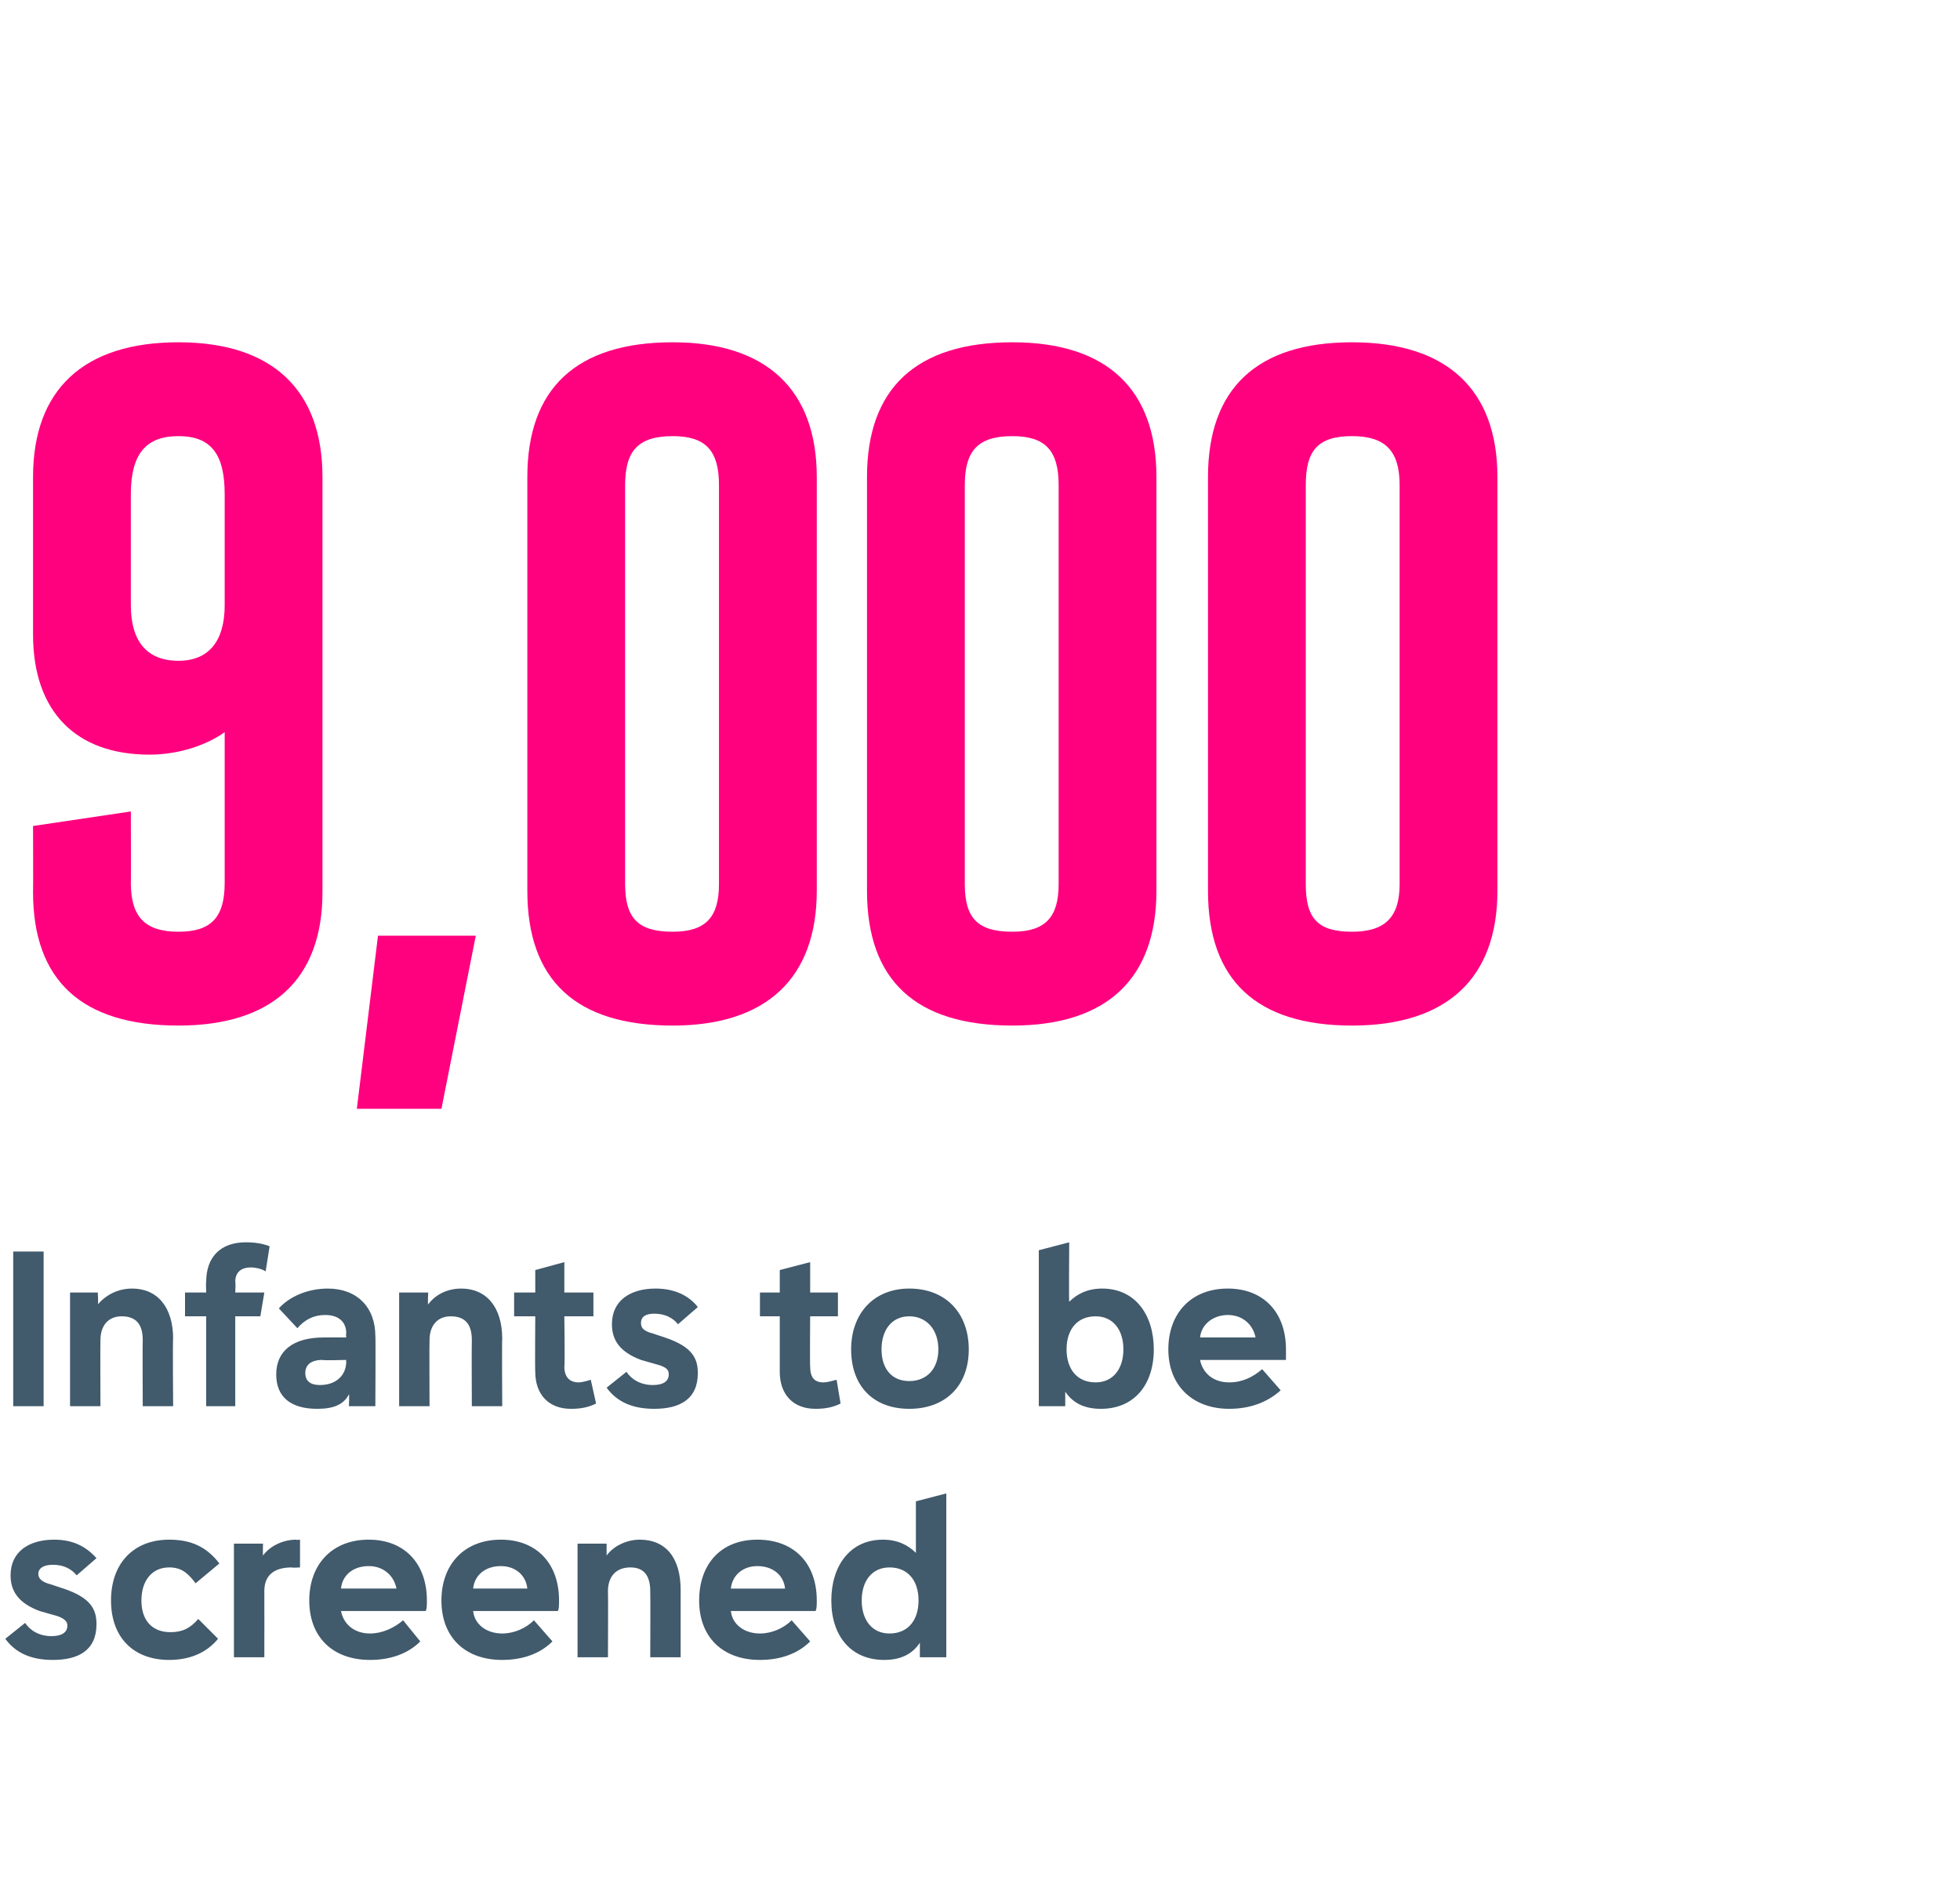 <?xml version="1.0" standalone="no"?><!DOCTYPE svg PUBLIC "-//W3C//DTD SVG 1.1//EN" "http://www.w3.org/Graphics/SVG/1.1/DTD/svg11.dtd"><svg xmlns="http://www.w3.org/2000/svg" version="1.1" width="148.3px" height="143.6px" viewBox="0 -18 148.3 143.6" style="top:-18px"><desc>9,000 Infants to be screened</desc><defs/><g id="Polygon167974"><path d="m.4 106l1.5-1.2c.4.6 1.1 1 2 1c.8 0 1.2-.3 1.2-.8c0-.3-.2-.5-.7-.7l-1.4-.4c-1.6-.6-2.2-1.5-2.2-2.7c0-1.8 1.4-2.7 3.3-2.7c1.4 0 2.4.5 3.2 1.4l-1.5 1.3c-.4-.5-1-.8-1.8-.8c-.6 0-1.1.2-1.1.7c0 .3.2.6 1 .8l.9.3c2.1.7 2.5 1.6 2.5 2.7c0 2-1.4 2.7-3.3 2.7c-1.6 0-2.8-.5-3.6-1.6zm8-2.9c0-2.8 1.7-4.6 4.4-4.6c1.6 0 2.8.5 3.8 1.8l-1.8 1.5c-.6-.8-1.1-1.2-2-1.2c-1.3 0-2.1 1-2.1 2.5c0 1.5.8 2.4 2.2 2.4c.9 0 1.5-.3 2.1-1l1.5 1.5c-.9 1.1-2.2 1.6-3.7 1.6c-2.7 0-4.4-1.7-4.4-4.5zm14.3-4.6v2.1s-.64.04-.6 0c-1.5 0-2.1.7-2.1 1.8c.01.03 0 5 0 5h-2.3v-8.6h2.2s-.02.88 0 .9c.5-.7 1.5-1.2 2.5-1.2c-.01.04.3 0 .3 0zm9.5 5.4h-6.4c.2 1 1 1.7 2.2 1.7c.9 0 1.8-.4 2.5-1l1.3 1.6c-.9.9-2.2 1.4-3.8 1.4c-2.8 0-4.6-1.7-4.6-4.5c0-2.7 1.7-4.6 4.5-4.6c2.7 0 4.4 1.8 4.4 4.6c0 .3 0 .7-.1.8zm-6.4-1.7h4.2c-.2-1-1-1.7-2.1-1.7c-1.2 0-2 .7-2.1 1.7zm16.4 1.7h-6.4c.1 1 1 1.7 2.2 1.7c.9 0 1.8-.4 2.4-1l1.4 1.6c-.9.9-2.2 1.4-3.8 1.4c-2.8 0-4.6-1.7-4.6-4.5c0-2.7 1.7-4.6 4.5-4.6c2.7 0 4.4 1.8 4.4 4.6c0 .3 0 .7-.1.8zm-6.4-1.7h4.1c-.1-1-.9-1.7-2-1.7c-1.2 0-2 .7-2.1 1.7zm15.7.1v5.1h-2.3s.02-4.96 0-5c0-1.2-.5-1.8-1.5-1.8c-1.1 0-1.7.7-1.7 1.8c.02.03 0 5 0 5h-2.3v-8.6h2.2s-.01.88 0 .9c.5-.7 1.5-1.2 2.5-1.2c2 0 3.1 1.4 3.1 3.8zm10.2 1.6h-6.4c.1 1 1 1.7 2.2 1.7c.9 0 1.8-.4 2.4-1l1.4 1.6c-.9.9-2.2 1.4-3.8 1.4c-2.8 0-4.6-1.7-4.6-4.5c0-2.7 1.6-4.6 4.4-4.6c2.8 0 4.5 1.8 4.5 4.6c0 .3 0 .7-.1.8zm-6.4-1.7h4.1c-.1-1-.9-1.7-2.1-1.7c-1.1 0-1.9.7-2 1.7zm14-6.6l2.3-.6v12.4h-2v-1.1c-.6.9-1.5 1.3-2.7 1.3c-2.5 0-4-1.8-4-4.5c0-2.6 1.4-4.6 3.9-4.6c1.1 0 1.9.4 2.5 1v-3.9zm.2 7.5c0-1.5-.8-2.5-2.2-2.5c-1.3 0-2.1 1-2.1 2.5c0 1.5.8 2.5 2.1 2.5c1.4 0 2.2-1 2.2-2.5z" stroke="none" fill="#415a6c"/></g><g id="Polygon167973"><path d="m1 88.4V76.7h2.3v11.7H1zm12.1-5.1c-.04-.03 0 5.1 0 5.1h-2.3s-.02-4.96 0-5c0-1.2-.5-1.8-1.6-1.8c-1 0-1.6.7-1.6 1.8c-.02.03 0 5 0 5H5.3v-8.6h2.1s.05.88 0 .9c.6-.7 1.5-1.2 2.6-1.2c1.9 0 3.1 1.4 3.1 3.8zm4.7-4.3c.04-.02 0 .8 0 .8h2.2l-.3 1.8h-1.9v6.8h-2.2v-6.8H14v-1.8h1.6s-.03-.82 0-.8c0-1.9 1.1-3 3-3c.7 0 1.3.1 1.8.3l-.3 1.9c-.3-.2-.8-.3-1.1-.3c-.8 0-1.2.4-1.2 1.1zm10.6 4.1c.03-.04 0 5.3 0 5.3h-2s.04-.91 0-.9c-.4.8-1.2 1.1-2.4 1.1c-2 0-3.1-.9-3.1-2.6c0-1.8 1.3-2.8 3.6-2.8c.01-.01 1.7 0 1.7 0c0 0-.04-.25 0-.3c0-.9-.6-1.4-1.6-1.4c-.8 0-1.5.3-2.1 1L21.1 81c.8-.9 2.2-1.5 3.7-1.5c2.2 0 3.6 1.4 3.6 3.6zM26.2 85c-.04.03 0-.1 0-.1c0 0-1.84.05-1.8 0c-.9 0-1.3.4-1.3 1c0 .6.4.9 1.1.9c1.2 0 2-.7 2-1.8zM38 83.3c-.03-.03 0 5.1 0 5.1h-2.3s-.02-4.96 0-5c0-1.2-.5-1.8-1.6-1.8c-1 0-1.6.7-1.6 1.8c-.02.03 0 5 0 5h-2.3v-8.6h2.2s-.05.88 0 .9c.5-.7 1.4-1.2 2.5-1.2c1.9 0 3.1 1.4 3.1 3.8zm7.1 4.9c-.6.3-1.2.4-1.9.4c-1.7 0-2.7-1.1-2.7-2.8c-.03-.02 0-4.2 0-4.2h-1.6v-1.8h1.6v-1.7l2.2-.6v2.3h2.2v1.8h-2.2s.05 3.83 0 3.8c0 .8.4 1.2 1.1 1.2c.2 0 .6-.1.9-.2l.4 1.8zm.8-1.2l1.5-1.2c.4.6 1.1 1 2 1c.8 0 1.2-.3 1.2-.8c0-.3-.1-.5-.7-.7l-1.4-.4c-1.6-.6-2.2-1.5-2.2-2.7c0-1.8 1.4-2.7 3.3-2.7c1.4 0 2.5.5 3.2 1.4l-1.5 1.3c-.4-.5-1-.8-1.8-.8c-.6 0-1 .2-1 .7c0 .3.1.6.9.8l.9.3c2.1.7 2.5 1.6 2.5 2.7c0 2-1.4 2.7-3.3 2.7c-1.6 0-2.8-.5-3.6-1.6zm17.7 1.2c-.6.3-1.2.4-1.9.4c-1.7 0-2.7-1.1-2.7-2.8v-4.2h-1.5v-1.8h1.5v-1.7l2.3-.6v2.3h2.1v1.8h-2.1s-.03 3.83 0 3.8c0 .8.3 1.2 1 1.2c.3 0 .6-.1 1-.2l.3 1.8zm.8-4.1c0-2.7 1.7-4.6 4.4-4.6c2.8 0 4.5 1.9 4.5 4.6c0 2.8-1.8 4.5-4.5 4.5c-2.7 0-4.4-1.7-4.4-4.5zm6.6 0c0-1.5-.9-2.5-2.2-2.5c-1.3 0-2.1 1-2.1 2.5c0 1.5.8 2.4 2.1 2.4c1.3 0 2.2-.9 2.2-2.4zm16.3 0c0 2.7-1.5 4.5-4 4.5c-1.2 0-2.1-.4-2.7-1.3v1.1h-2V76.6l2.3-.6s-.03 4.52 0 4.5c.6-.6 1.4-1 2.5-1c2.5 0 3.9 2 3.9 4.6zm-2.3 0c0-1.5-.8-2.5-2.1-2.5c-1.4 0-2.2 1-2.2 2.5c0 1.5.8 2.5 2.2 2.5c1.3 0 2.1-1 2.1-2.5zm12.3.8h-6.5c.2 1 1 1.7 2.2 1.7c1 0 1.8-.4 2.5-1l1.4 1.6c-1 .9-2.3 1.4-3.9 1.4c-2.7 0-4.6-1.7-4.6-4.5c0-2.7 1.7-4.6 4.5-4.6c2.7 0 4.4 1.8 4.4 4.6v.8zm-6.5-1.7h4.2c-.2-1-1-1.7-2.1-1.7c-1.1 0-2 .7-2.1 1.7z" stroke="none" fill="#415a6c"/></g><g id="Polygon167972"><path d="m24.4 18.1v31.4c0 6.6-3.8 10.1-10.9 10.1c-7.3 0-11-3.4-11-10.1c.02.01 0-5 0-5l7.4-1.1s.02 5.44 0 5.4c0 2.6 1.1 3.7 3.6 3.7c2.5 0 3.5-1.1 3.5-3.7V37.4c-1.4 1-3.5 1.7-5.7 1.7c-5.5 0-8.8-3.2-8.8-9.1V18.1c0-6.6 3.8-10.2 11-10.2c7.1 0 10.9 3.6 10.9 10.2zM17 27.8v-8.4c0-3-1-4.4-3.5-4.4c-2.5 0-3.6 1.4-3.6 4.4v8.4c0 2.7 1.2 4.2 3.6 4.2c2.3 0 3.5-1.5 3.5-4.2zm10 38.1l1.6-13.1h7.4l-2.6 13.1H27zm12.9-16.5V18.1c0-6.7 3.7-10.2 11-10.2c7.1 0 10.9 3.6 10.9 10.2v31.3c0 6.6-3.8 10.2-10.9 10.2c-7.3 0-11-3.4-11-10.2zm14.5-.5V18.7c0-2.6-1-3.7-3.5-3.7c-2.6 0-3.6 1.1-3.6 3.7v30.2c0 2.6 1 3.6 3.6 3.6c2.5 0 3.5-1.1 3.5-3.6zm11.2.5V18.1c0-6.7 3.7-10.2 11-10.2c7.2 0 10.9 3.6 10.9 10.2v31.3c0 6.6-3.7 10.2-10.9 10.2c-7.3 0-11-3.4-11-10.2zm14.5-.5V18.7c0-2.6-1-3.7-3.5-3.7c-2.6 0-3.6 1.1-3.6 3.7v30.2c0 2.6 1 3.6 3.6 3.6c2.5 0 3.5-1.1 3.5-3.6zm11.3.5V18.1c0-6.7 3.7-10.2 10.9-10.2c7.2 0 11 3.6 11 10.2v31.3c0 6.6-3.8 10.2-11 10.2c-7.2 0-10.9-3.4-10.9-10.2zm14.5-.5V18.7c0-2.6-1.1-3.7-3.6-3.7c-2.6 0-3.5 1.1-3.5 3.7v30.2c0 2.6.9 3.6 3.5 3.6c2.5 0 3.6-1.1 3.6-3.6z" stroke="none" fill="#ff007f"/></g></svg>